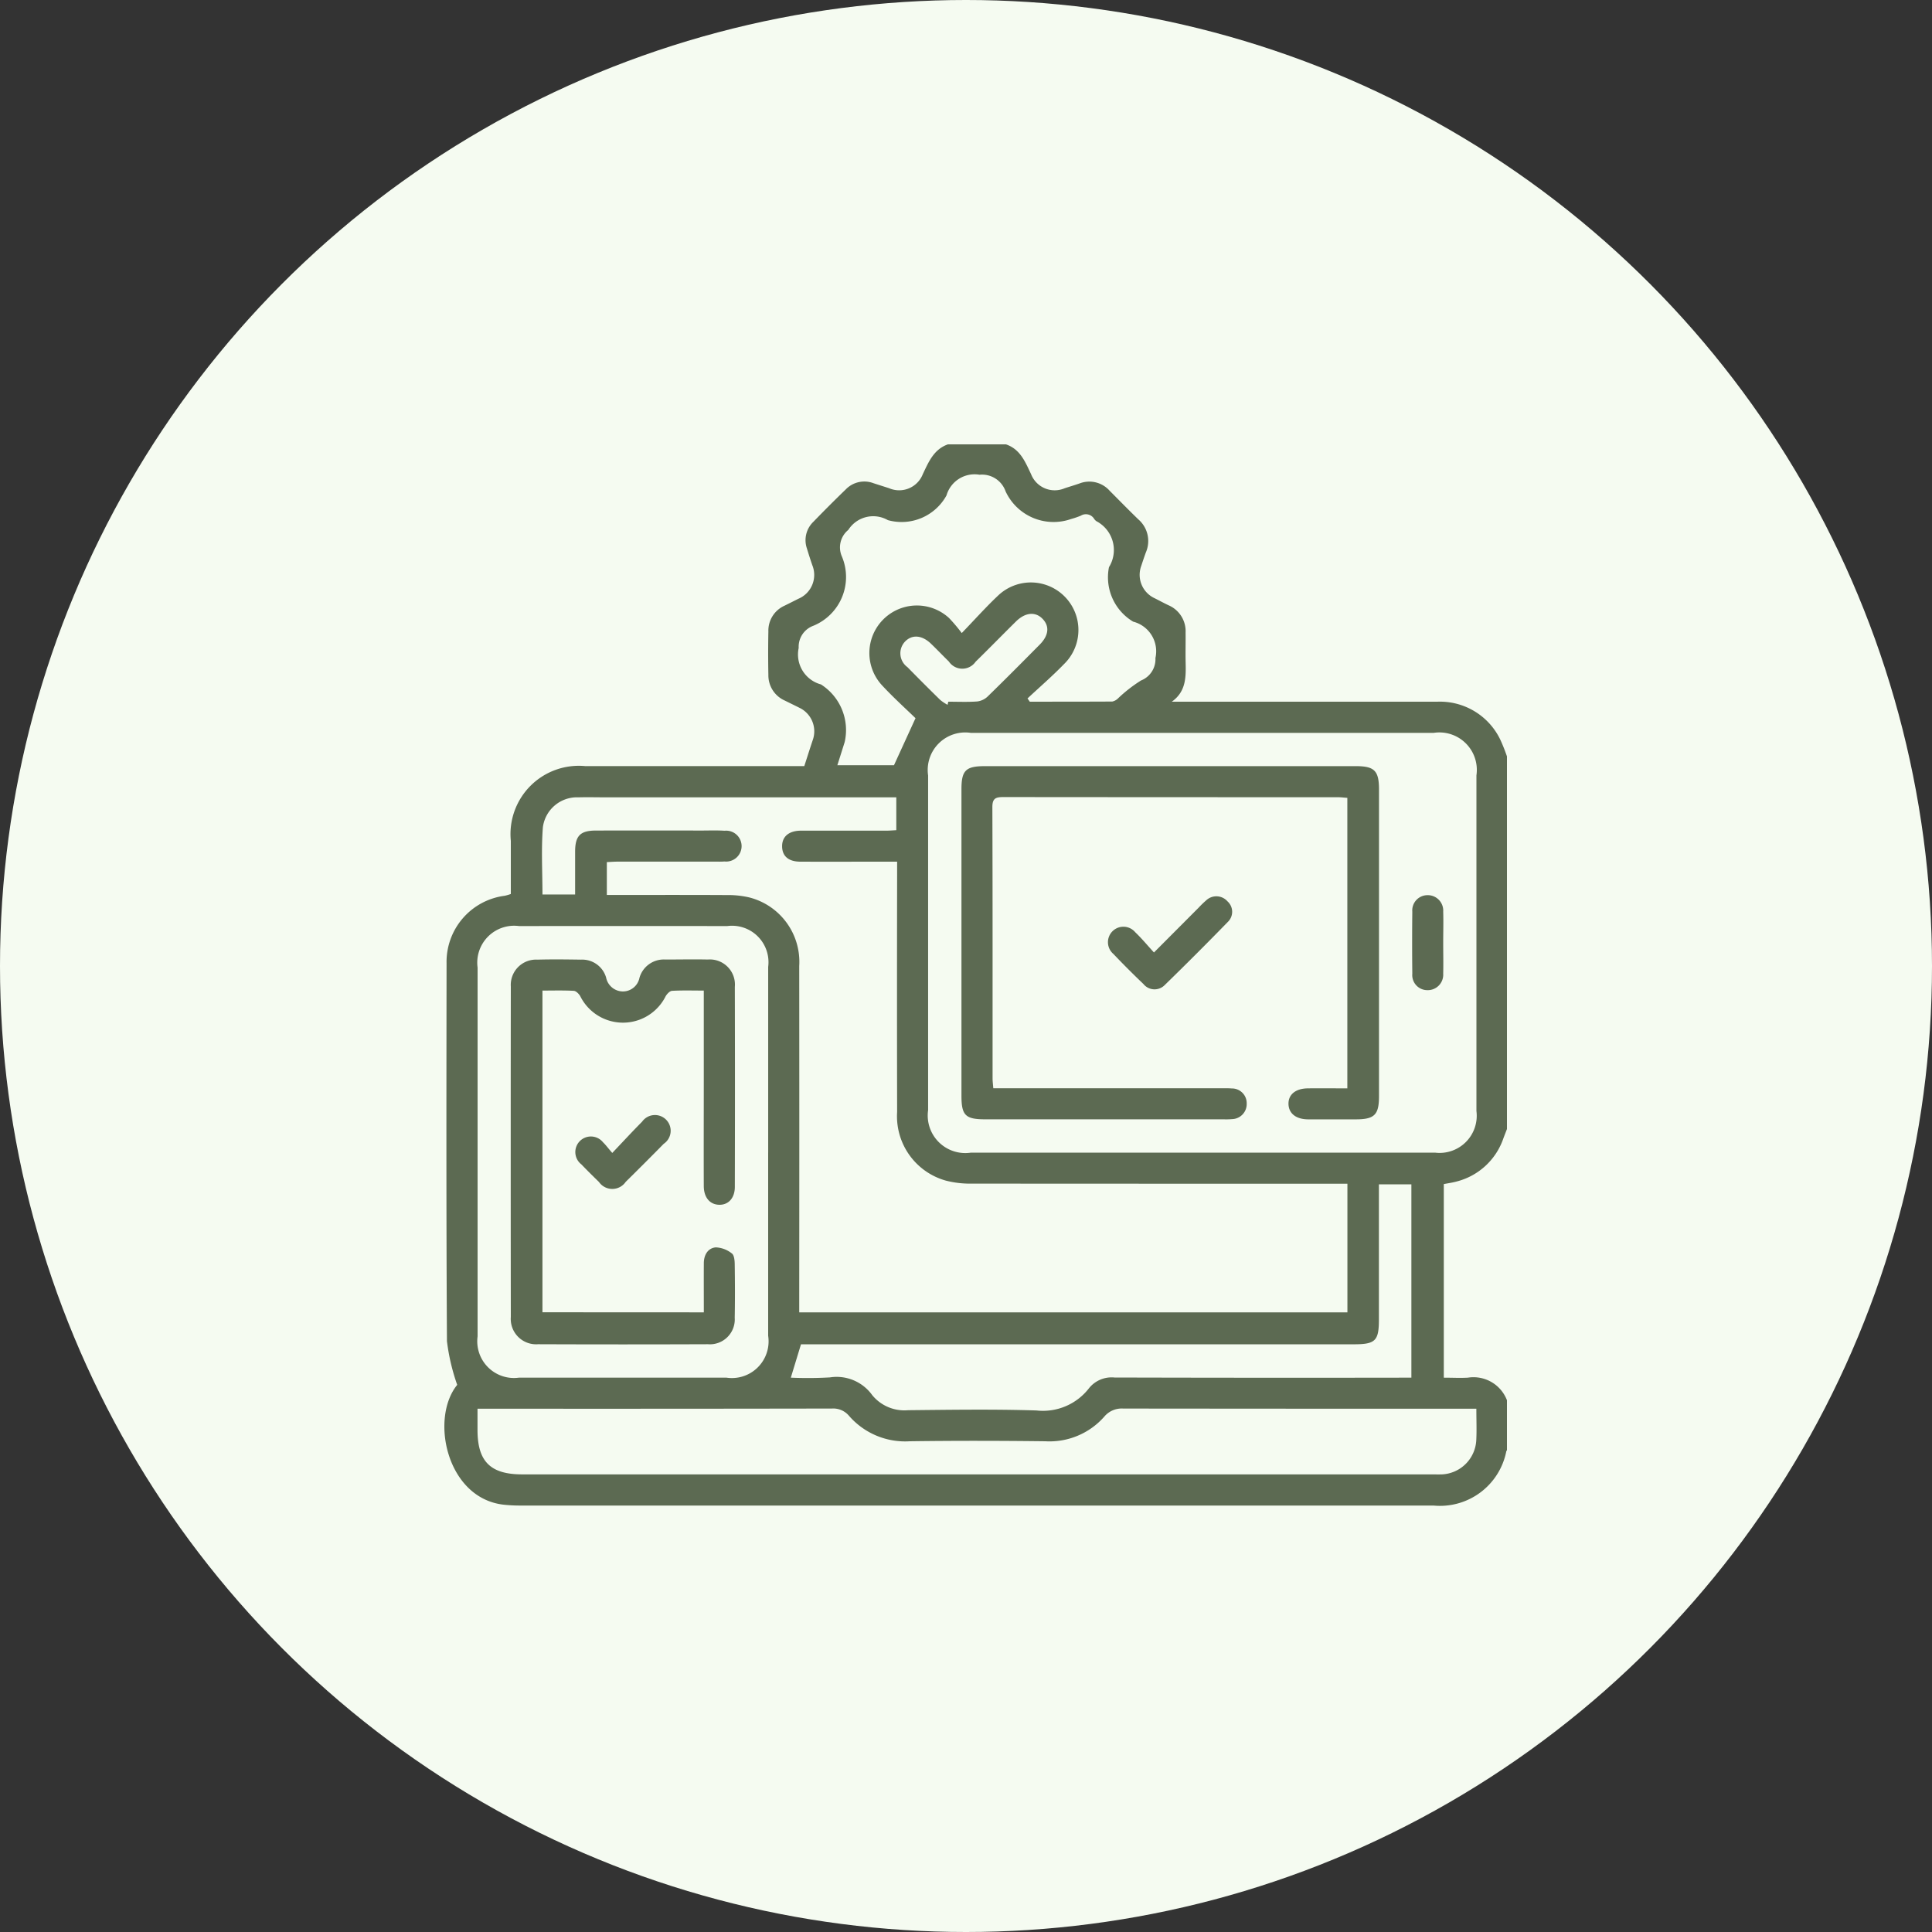<svg xmlns="http://www.w3.org/2000/svg" xmlns:xlink="http://www.w3.org/1999/xlink" width="100" height="100" viewBox="0 0 100 100">
  <rect x="0" y="0" width="100" height="100" fill="#333333" stroke="none"/>
  <defs>
    <clipPath id="clip-path">
      <rect id="Rectangle_3114" data-name="Rectangle 3114" width="55" height="55" fill="#5c6a52"/>
    </clipPath>
  </defs>
  <g id="Group_6496" data-name="Group 6496" transform="translate(-648 -1380)">
    <circle id="Ellipse_79" data-name="Ellipse 79" cx="50" cy="50" r="50" transform="translate(648 1380)" fill="#f5fbf1"/>
    <g id="Group_6426" data-name="Group 6426" transform="translate(671 1403)">
      <g id="Group_6425" data-name="Group 6425" clip-path="url(#clip-path)">
        <path id="Path_16227" data-name="Path 16227" d="M26.068,0h3c.745.252,1,.915,1.3,1.542a1.312,1.312,0,0,0,1.739.73c.254-.084.511-.158.764-.247a1.406,1.406,0,0,1,1.567.379c.493.493.979.993,1.48,1.477a1.481,1.481,0,0,1,.393,1.709c-.086.234-.164.472-.243.709a1.334,1.334,0,0,0,.7,1.667c.239.12.474.249.716.363a1.46,1.46,0,0,1,.882,1.412c.006.482-.007.965,0,1.448.018.79.06,1.583-.716,2.132h.585q6.568,0,13.137,0a3.463,3.463,0,0,1,3.295,1.989,9.065,9.065,0,0,1,.348.886V35.4c-.069.179-.14.357-.206.537A3.458,3.458,0,0,1,52.4,38.153c-.219.062-.448.091-.669.135v10.02c.433,0,.84.022,1.244,0a1.855,1.855,0,0,1,2.056,1.256v2.467c-.022.027-.054.052-.064.083a3.5,3.5,0,0,1-3.771,2.813q-23.617,0-47.235,0a7.906,7.906,0,0,1-.908-.046C.116,54.534-.75,50.419.665,48.68a10.718,10.718,0,0,1-.531-2.26C.095,39.9.106,33.373.114,26.849a3.451,3.451,0,0,1,3.01-3.484,2.61,2.61,0,0,0,.316-.092c0-.929,0-1.84,0-2.75A3.537,3.537,0,0,1,7.3,16.654q5.362,0,10.723,0h.607c.162-.5.3-.941.449-1.381a1.349,1.349,0,0,0-.69-1.633c-.255-.128-.512-.252-.768-.379a1.425,1.425,0,0,1-.85-1.323q-.022-1.125,0-2.252A1.412,1.412,0,0,1,17.6,8.354c.241-.117.479-.239.718-.359a1.34,1.34,0,0,0,.725-1.746c-.1-.288-.19-.576-.279-.866A1.319,1.319,0,0,1,19.108,4q.82-.848,1.668-1.668A1.336,1.336,0,0,1,22.21,2.01c.271.089.544.173.815.262a1.313,1.313,0,0,0,1.739-.73c.3-.628.566-1.284,1.3-1.542M39.262,36.66q6.006,0,12.012,0a1.923,1.923,0,0,0,2.146-2.153q0-8.688,0-17.375a1.939,1.939,0,0,0-2.207-2.2H27.244a1.943,1.943,0,0,0-2.205,2.207q0,8.661,0,17.322a1.944,1.944,0,0,0,2.212,2.2q6.006,0,12.012,0m7.479,1.609H46q-9.357,0-18.715-.006a5.033,5.033,0,0,1-1.323-.154,3.459,3.459,0,0,1-2.527-3.556q-.012-6.14,0-12.28V21.6h-.66c-1.448,0-2.9.005-4.343,0-.618,0-.94-.283-.95-.779s.316-.8.912-.825c.107,0,.215,0,.322,0q2.065,0,4.129,0c.188,0,.376-.017.547-.026v-1.7H8.391c-.483,0-.966-.013-1.448,0A1.78,1.78,0,0,0,5.1,19.815c-.091,1.148-.022,2.309-.022,3.483h1.69c0-.753,0-1.481,0-2.209,0-.83.263-1.1,1.086-1.1q2.708-.006,5.416,0c.411,0,.824-.017,1.233.01a.8.8,0,1,1-.005,1.591c-.16.013-.322.008-.482.008q-2.52,0-5.041,0c-.19,0-.38.016-.565.025v1.7h.612c1.859,0,3.718-.006,5.577.005a4.9,4.9,0,0,1,1.168.119A3.441,3.441,0,0,1,18.368,27q.008,8.661,0,17.321v.606H46.742ZM16.761,36.648q0-4.8,0-9.6a1.887,1.887,0,0,0-2.117-2.115q-5.389-.005-10.778,0A1.91,1.91,0,0,0,1.72,27.081q0,9.545,0,19.09a1.9,1.9,0,0,0,2.15,2.135q5.362,0,10.724,0A1.9,1.9,0,0,0,16.76,46.14q0-4.746,0-9.491M53.416,49.916h-.64q-8.818,0-17.636-.009a1.174,1.174,0,0,0-.978.413A3.773,3.773,0,0,1,31.111,51.6c-2.34-.028-4.682-.032-7.022,0a3.849,3.849,0,0,1-3.144-1.317,1.061,1.061,0,0,0-.885-.377q-8.872.016-17.744.008h-.6c0,.42,0,.758,0,1.1,0,1.634.67,2.3,2.314,2.3H51.1c.179,0,.358.006.536,0a1.868,1.868,0,0,0,1.775-1.754c.028-.516.005-1.034.005-1.638M26.776,9.771c.7-.726,1.259-1.353,1.868-1.928a2.461,2.461,0,0,1,3.428,3.532c-.6.619-1.257,1.186-1.888,1.776l.117.168c1.422,0,2.845,0,4.267-.007a.592.592,0,0,0,.3-.163,7.462,7.462,0,0,1,1.19-.927,1.182,1.182,0,0,0,.747-1.164,1.583,1.583,0,0,0-1.152-1.881A2.673,2.673,0,0,1,34.4,6.357a1.683,1.683,0,0,0-.65-2.38.487.487,0,0,1-.113-.114.5.5,0,0,0-.695-.171,4.4,4.4,0,0,1-.506.173,2.737,2.737,0,0,1-3.386-1.43A1.293,1.293,0,0,0,27.7,1.572a1.513,1.513,0,0,0-1.71,1.072,2.65,2.65,0,0,1-3.034,1.278,1.527,1.527,0,0,0-2.048.506,1.167,1.167,0,0,0-.329,1.382,2.73,2.73,0,0,1-1.484,3.581,1.155,1.155,0,0,0-.755,1.147,1.605,1.605,0,0,0,1.151,1.887,2.8,2.8,0,0,1,1.23,2.982c-.121.387-.244.773-.379,1.2h2.931l1.114-2.434c-.516-.5-1.156-1.077-1.737-1.705a2.46,2.46,0,0,1,3.473-3.479,8.453,8.453,0,0,1,.658.78M17.929,48.307a19.953,19.953,0,0,0,2.026-.013,2.267,2.267,0,0,1,2.192.919A2.15,2.15,0,0,0,24,49.992c2.216-.022,4.434-.057,6.647.013a3.009,3.009,0,0,0,2.722-1.154,1.5,1.5,0,0,1,1.319-.551q7.372.02,14.744.008h.621V38.3H48.372v.61q0,3.19,0,6.38c0,1.116-.177,1.291-1.313,1.291h-28.6l-.526,1.725m8.112-34.826.039-.16c.5,0,1,.023,1.489-.012a.947.947,0,0,0,.545-.254c.908-.884,1.8-1.783,2.693-2.684.483-.487.524-.972.134-1.357-.371-.366-.888-.311-1.361.157-.7.691-1.384,1.393-2.086,2.08a.838.838,0,0,1-1.386-.011c-.307-.3-.6-.608-.91-.907-.472-.462-.99-.506-1.36-.122a.883.883,0,0,0,.126,1.32q.843.861,1.7,1.7a2.32,2.32,0,0,0,.371.247" transform="translate(0)" fill="#5c6a52"/>
        <path id="Path_16228" data-name="Path 16228" d="M268.993,171.618V156.589c-.177-.012-.332-.033-.488-.033q-8.661,0-17.321-.008c-.394,0-.566.07-.564.522.016,4.684.01,9.367.011,14.051,0,.14.02.28.037.5h11.8c.179,0,.358-.006.536.009a.763.763,0,0,1,.78.781.78.78,0,0,1-.762.807,3.6,3.6,0,0,1-.428.01H250.256c-1.028,0-1.236-.2-1.236-1.217q0-7.937,0-15.874c0-.97.225-1.189,1.212-1.189h19.2c.963,0,1.2.236,1.2,1.208q0,7.937,0,15.874c0,.965-.234,1.2-1.206,1.2-.822,0-1.645.005-2.467,0-.627-.006-1-.308-1.012-.794s.363-.8.987-.81c.675-.009,1.35,0,2.065,0" transform="translate(-222.255 -138.292)" fill="#5c6a52"/>
        <path id="Path_16229" data-name="Path 16229" d="M322.139,220.568l2.316-2.323a4.953,4.953,0,0,1,.385-.373.766.766,0,0,1,1.107.05.726.726,0,0,1,.016,1.064q-1.608,1.652-3.26,3.261a.737.737,0,0,1-1.106-.045c-.53-.506-1.049-1.024-1.554-1.556a.8.8,0,1,1,1.13-1.124c.323.306.608.653.967,1.045" transform="translate(-285.411 -194.267)" fill="#5c6a52"/>
        <path id="Path_16230" data-name="Path 16230" d="M467.632,219.558c0,.535.013,1.071,0,1.606a.8.8,0,0,1-.828.851.779.779,0,0,1-.771-.849q-.018-1.606,0-3.213a.788.788,0,0,1,.769-.854.8.8,0,0,1,.83.852c.017.535,0,1.071,0,1.606" transform="translate(-415.932 -193.765)" fill="#5c6a52"/>
        <path id="Path_16231" data-name="Path 16231" d="M41.98,266.292c0-.867-.005-1.7,0-2.541,0-.418.2-.782.614-.822a1.42,1.42,0,0,1,.835.313c.12.083.147.354.15.542.014.929.018,1.859,0,2.788a1.287,1.287,0,0,1-1.386,1.37q-4.4.017-8.794,0a1.313,1.313,0,0,1-1.409-1.412q-.01-8.553,0-17.106a1.308,1.308,0,0,1,1.38-1.388c.75-.021,1.5-.011,2.252,0a1.288,1.288,0,0,1,1.3.926.892.892,0,0,0,.882.72.874.874,0,0,0,.843-.7,1.309,1.309,0,0,1,1.338-.952c.733,0,1.466-.016,2.2,0a1.3,1.3,0,0,1,1.4,1.416q.013,5.175,0,10.349c0,.578-.329.938-.807.929s-.793-.368-.8-.954c-.008-1.805,0-3.611,0-5.416q0-2.038,0-4.075v-.642c-.583,0-1.114-.017-1.642.013-.117.007-.26.158-.331.278a2.468,2.468,0,0,1-4.423-.005c-.071-.119-.215-.266-.333-.273-.53-.029-1.062-.013-1.622-.013v16.651Z" transform="translate(-28.55 -221.365)" fill="#5c6a52"/>
        <path id="Path_16232" data-name="Path 16232" d="M64.935,325c.563-.592,1.045-1.115,1.545-1.619a.814.814,0,1,1,1.119,1.146q-.976.992-1.967,1.968a.842.842,0,0,1-1.386.008c-.308-.3-.613-.6-.908-.909a.806.806,0,1,1,1.12-1.143c.142.134.259.3.477.549" transform="translate(-56.244 -288.324)" fill="#5c6a52"/>
      </g>
    </g>
  </g>
</svg>
